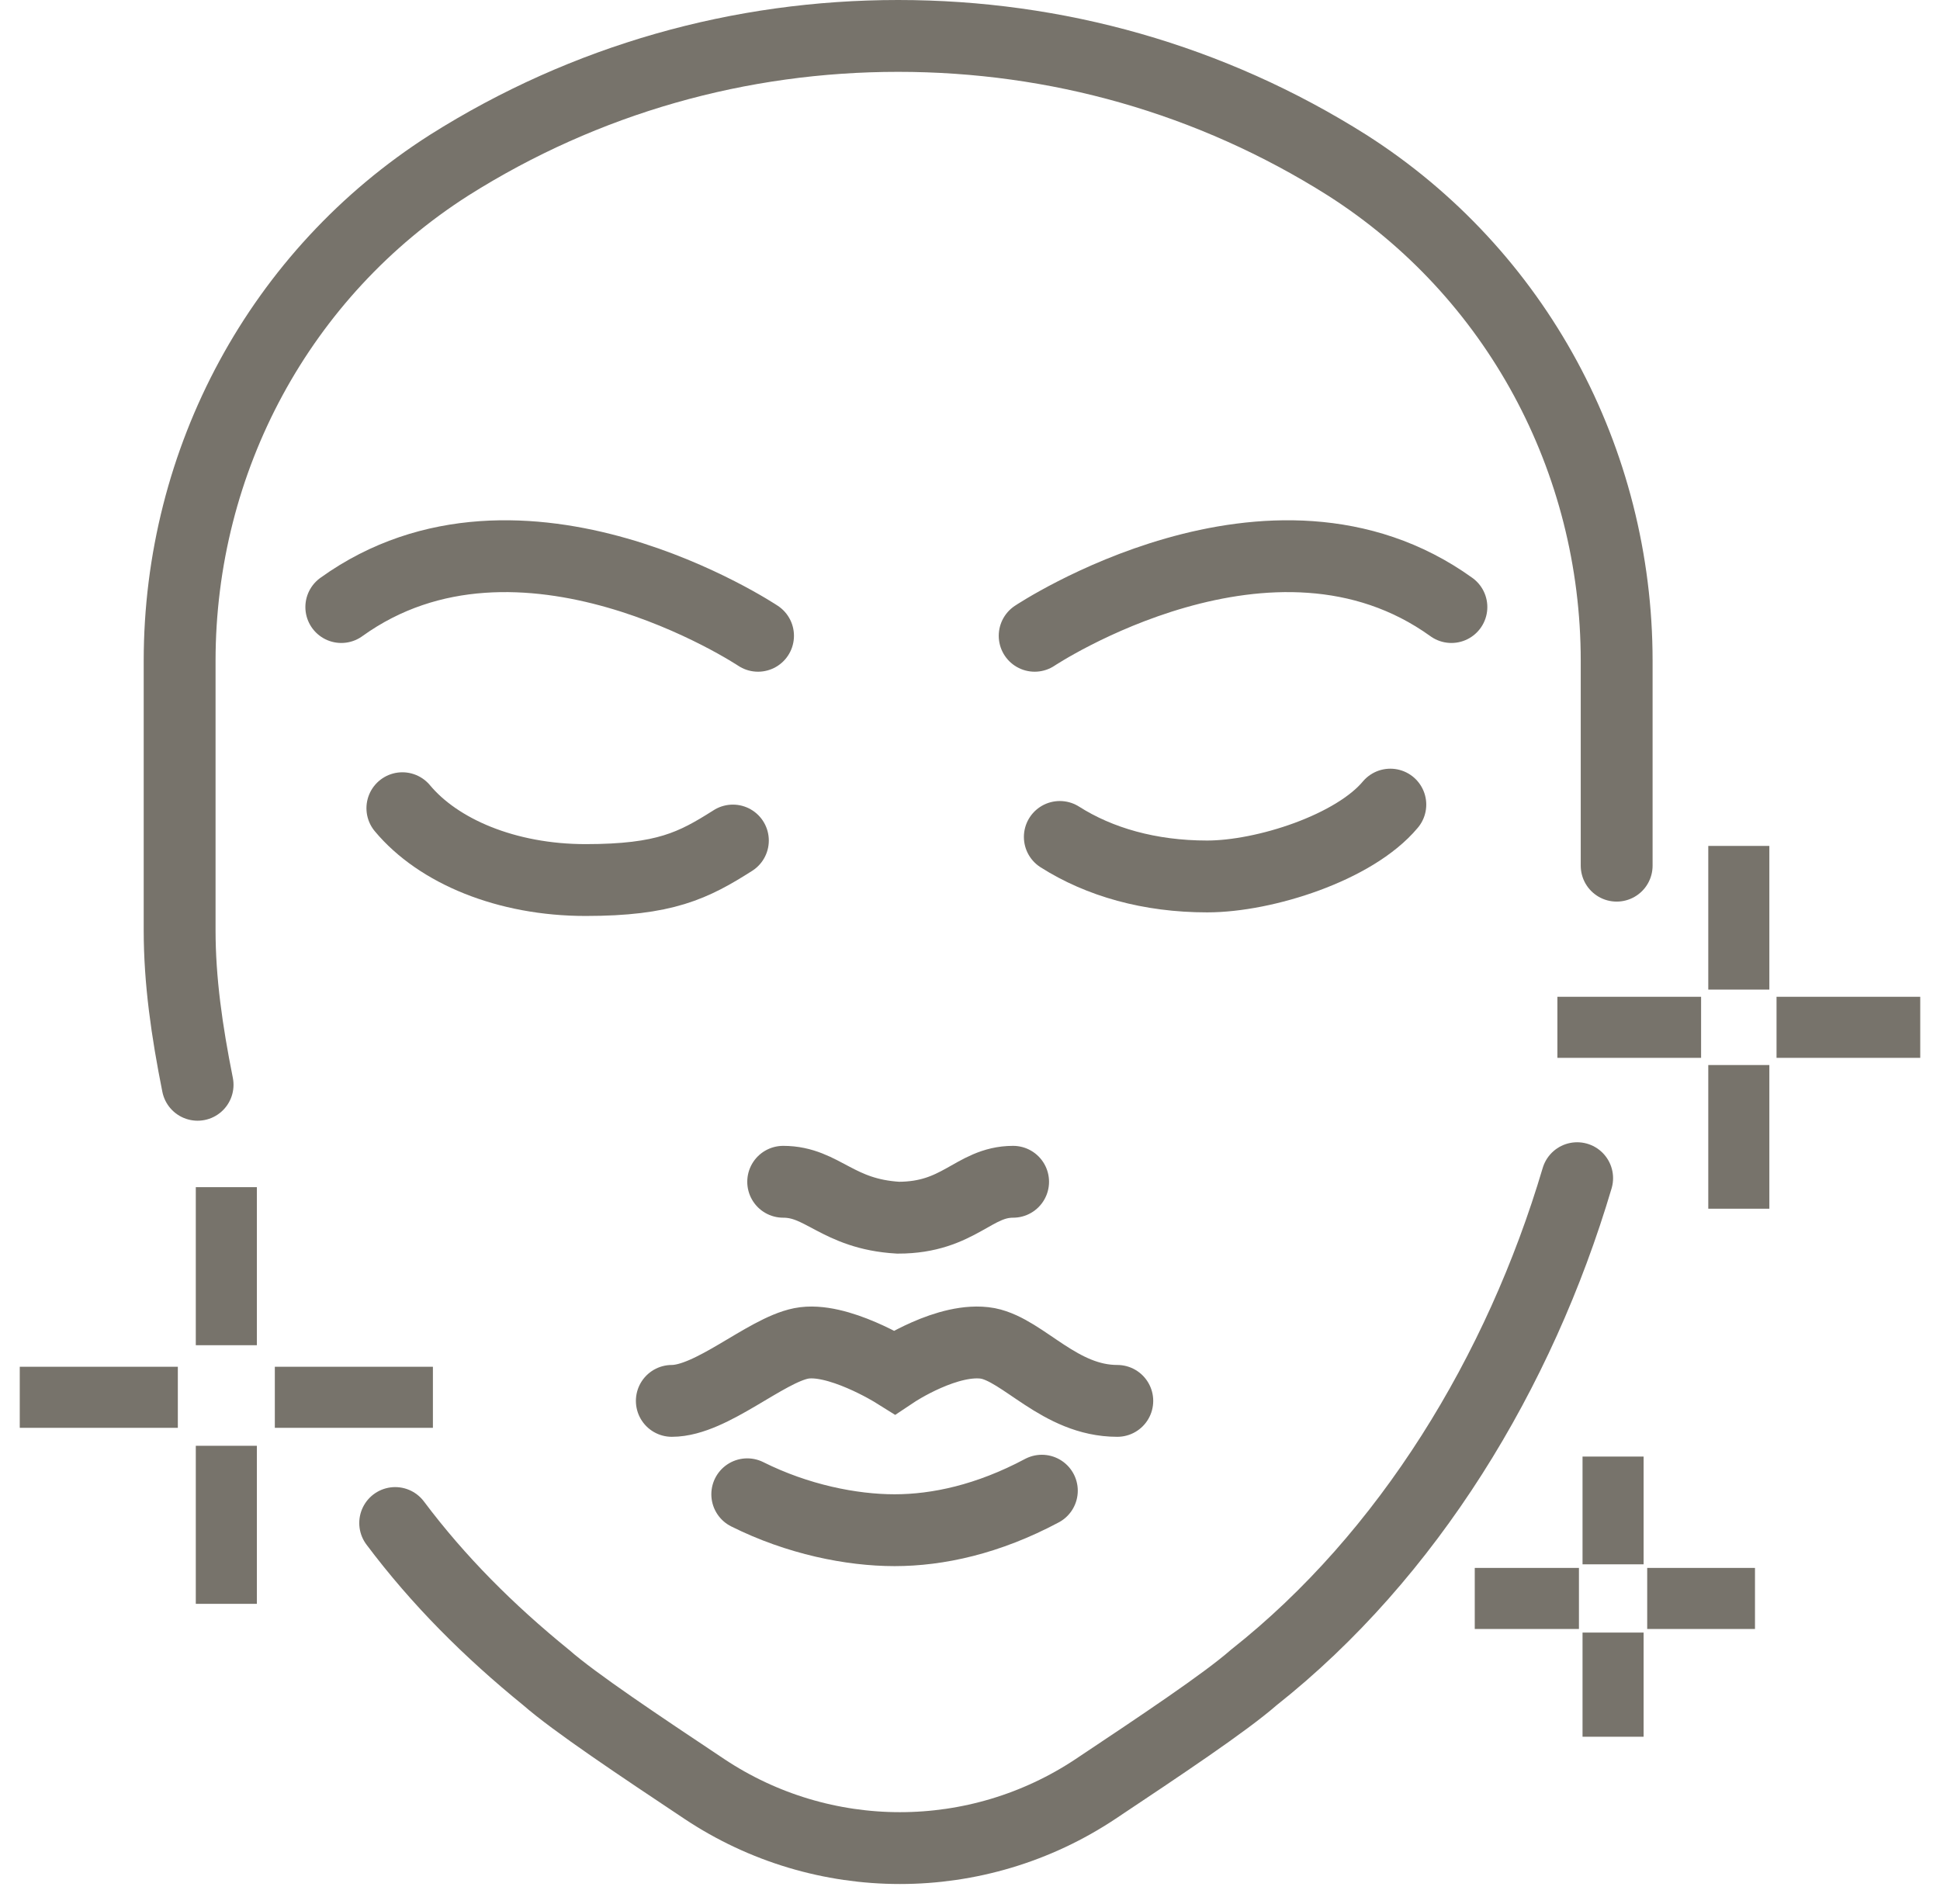 <svg xmlns="http://www.w3.org/2000/svg" xmlns:xlink="http://www.w3.org/1999/xlink" width="54px" height="53px" viewBox="0 0 54 53"><title>Website-Icon_Med-Kosmetik</title><g id="Page-1" stroke="none" stroke-width="1" fill="none" fill-rule="evenodd"><g id="Group" transform="translate(1.4, 1)" stroke="#77736B"><g transform="translate(3.6, 0)" id="Path" stroke-linecap="round" stroke-width="2"><path d="M40,23.1 L40,17.4 C40,11.8 37.2,6.6 32.5,3.6 C28.7,1.2 24.4,-7.10542736e-15 20,-7.10542736e-15 C15.6,-7.10542736e-15 11.3,1.2 7.5,3.6 C2.8,6.6 0,11.8 0,17.4 L0,24.9 C0,26.3 0.2,27.7 0.5,29.2"></path><path d="M6,41.4 C7.2,43 8.6,44.4 10.2,45.7 C11,46.4 12.8,47.6 14.6,48.8 C17.9,51 22.2,51 25.5,48.8 C27.3,47.6 29.1,46.4 29.9,45.7 C34.2,42.3 37.3,37.2 38.9,31.8"></path><g transform="translate(6.2, 21.4)"><path d="M1.42108547e-14,0.1 C1,1.3 2.9,2.1 5.1,2.1 C7.3,2.1 8.1,1.7 9.2,1"></path><path d="M18.3,0.9 C19.4,1.6 20.8,2 22.4,2 C24,2 26.5,1.2 27.5,-7.10542736e-15"></path></g><g transform="translate(13.7, 36.374)"><path d="M0,1.626 C1.1,1.626 2.6,0.226 3.6,0.026 C4.6,-0.174 6.2,0.826 6.2,0.826 C6.2,0.826 7.7,-0.174 8.8,0.026 C9.8,0.226 10.8,1.626 12.4,1.626"></path><path d="M2.1,4.226 C3.5,4.926 5,5.226 6.2,5.226 C7.4,5.226 8.8,4.926 10.3,4.126"></path></g><path d="M16.8,31.9 C17.9,31.9 18.3,32.8 20,32.9 C21.7,32.9 22.1,31.9 23.2,31.9"></path><g transform="translate(4.5, 14.484)"><path d="M19.3,2.216 C19.3,2.216 25.9,-2.184 30.9,1.416"></path><path d="M11.6,2.216 C11.6,2.216 5,-2.184 0,1.416"></path></g></g><g transform="translate(40.5, 40.4)" id="Path" stroke-linecap="square" stroke-width="1.7"><g transform="translate(2.5, 0)"><line x1="0.5" y1="6.1" x2="0.5" y2="4.9"></line><line x1="0.5" y1="1.3" x2="0.5" y2="0"></line></g><g transform="translate(0, 2.6)"><line x1="6.1" y1="0.5" x2="4.8" y2="0.5"></line><line x1="1.2" y1="0.5" x2="0" y2="0.5"></line></g></g><g transform="translate(0, 32.9)" id="Path" stroke-linecap="square" stroke-width="1.7"><g transform="translate(4.4, 0)"><line x1="0.5" y1="9.9" x2="0.5" y2="7.2"></line><line x1="0.5" y1="2.7" x2="0.5" y2="0"></line></g><g transform="translate(0, 4.5)"><line x1="9.8" y1="0.5" x2="7.1" y2="0.5"></line><line x1="2.7" y1="0.5" x2="0" y2="0.5"></line></g></g><g transform="translate(42.8, 23.4)" id="Path" stroke-linecap="square" stroke-width="1.7"><g transform="translate(3.7, 0)"><line x1="0.5" y1="8.4" x2="0.5" y2="6.1"></line><line x1="0.5" y1="2.3" x2="0.5" y2="7.10542736e-15"></line></g><g transform="translate(0, 3.7)"><line x1="8.4" y1="0.5" x2="6.1" y2="0.5"></line><line x1="2.3" y1="0.5" x2="1.42108547e-14" y2="0.5"></line></g></g></g></g></svg>